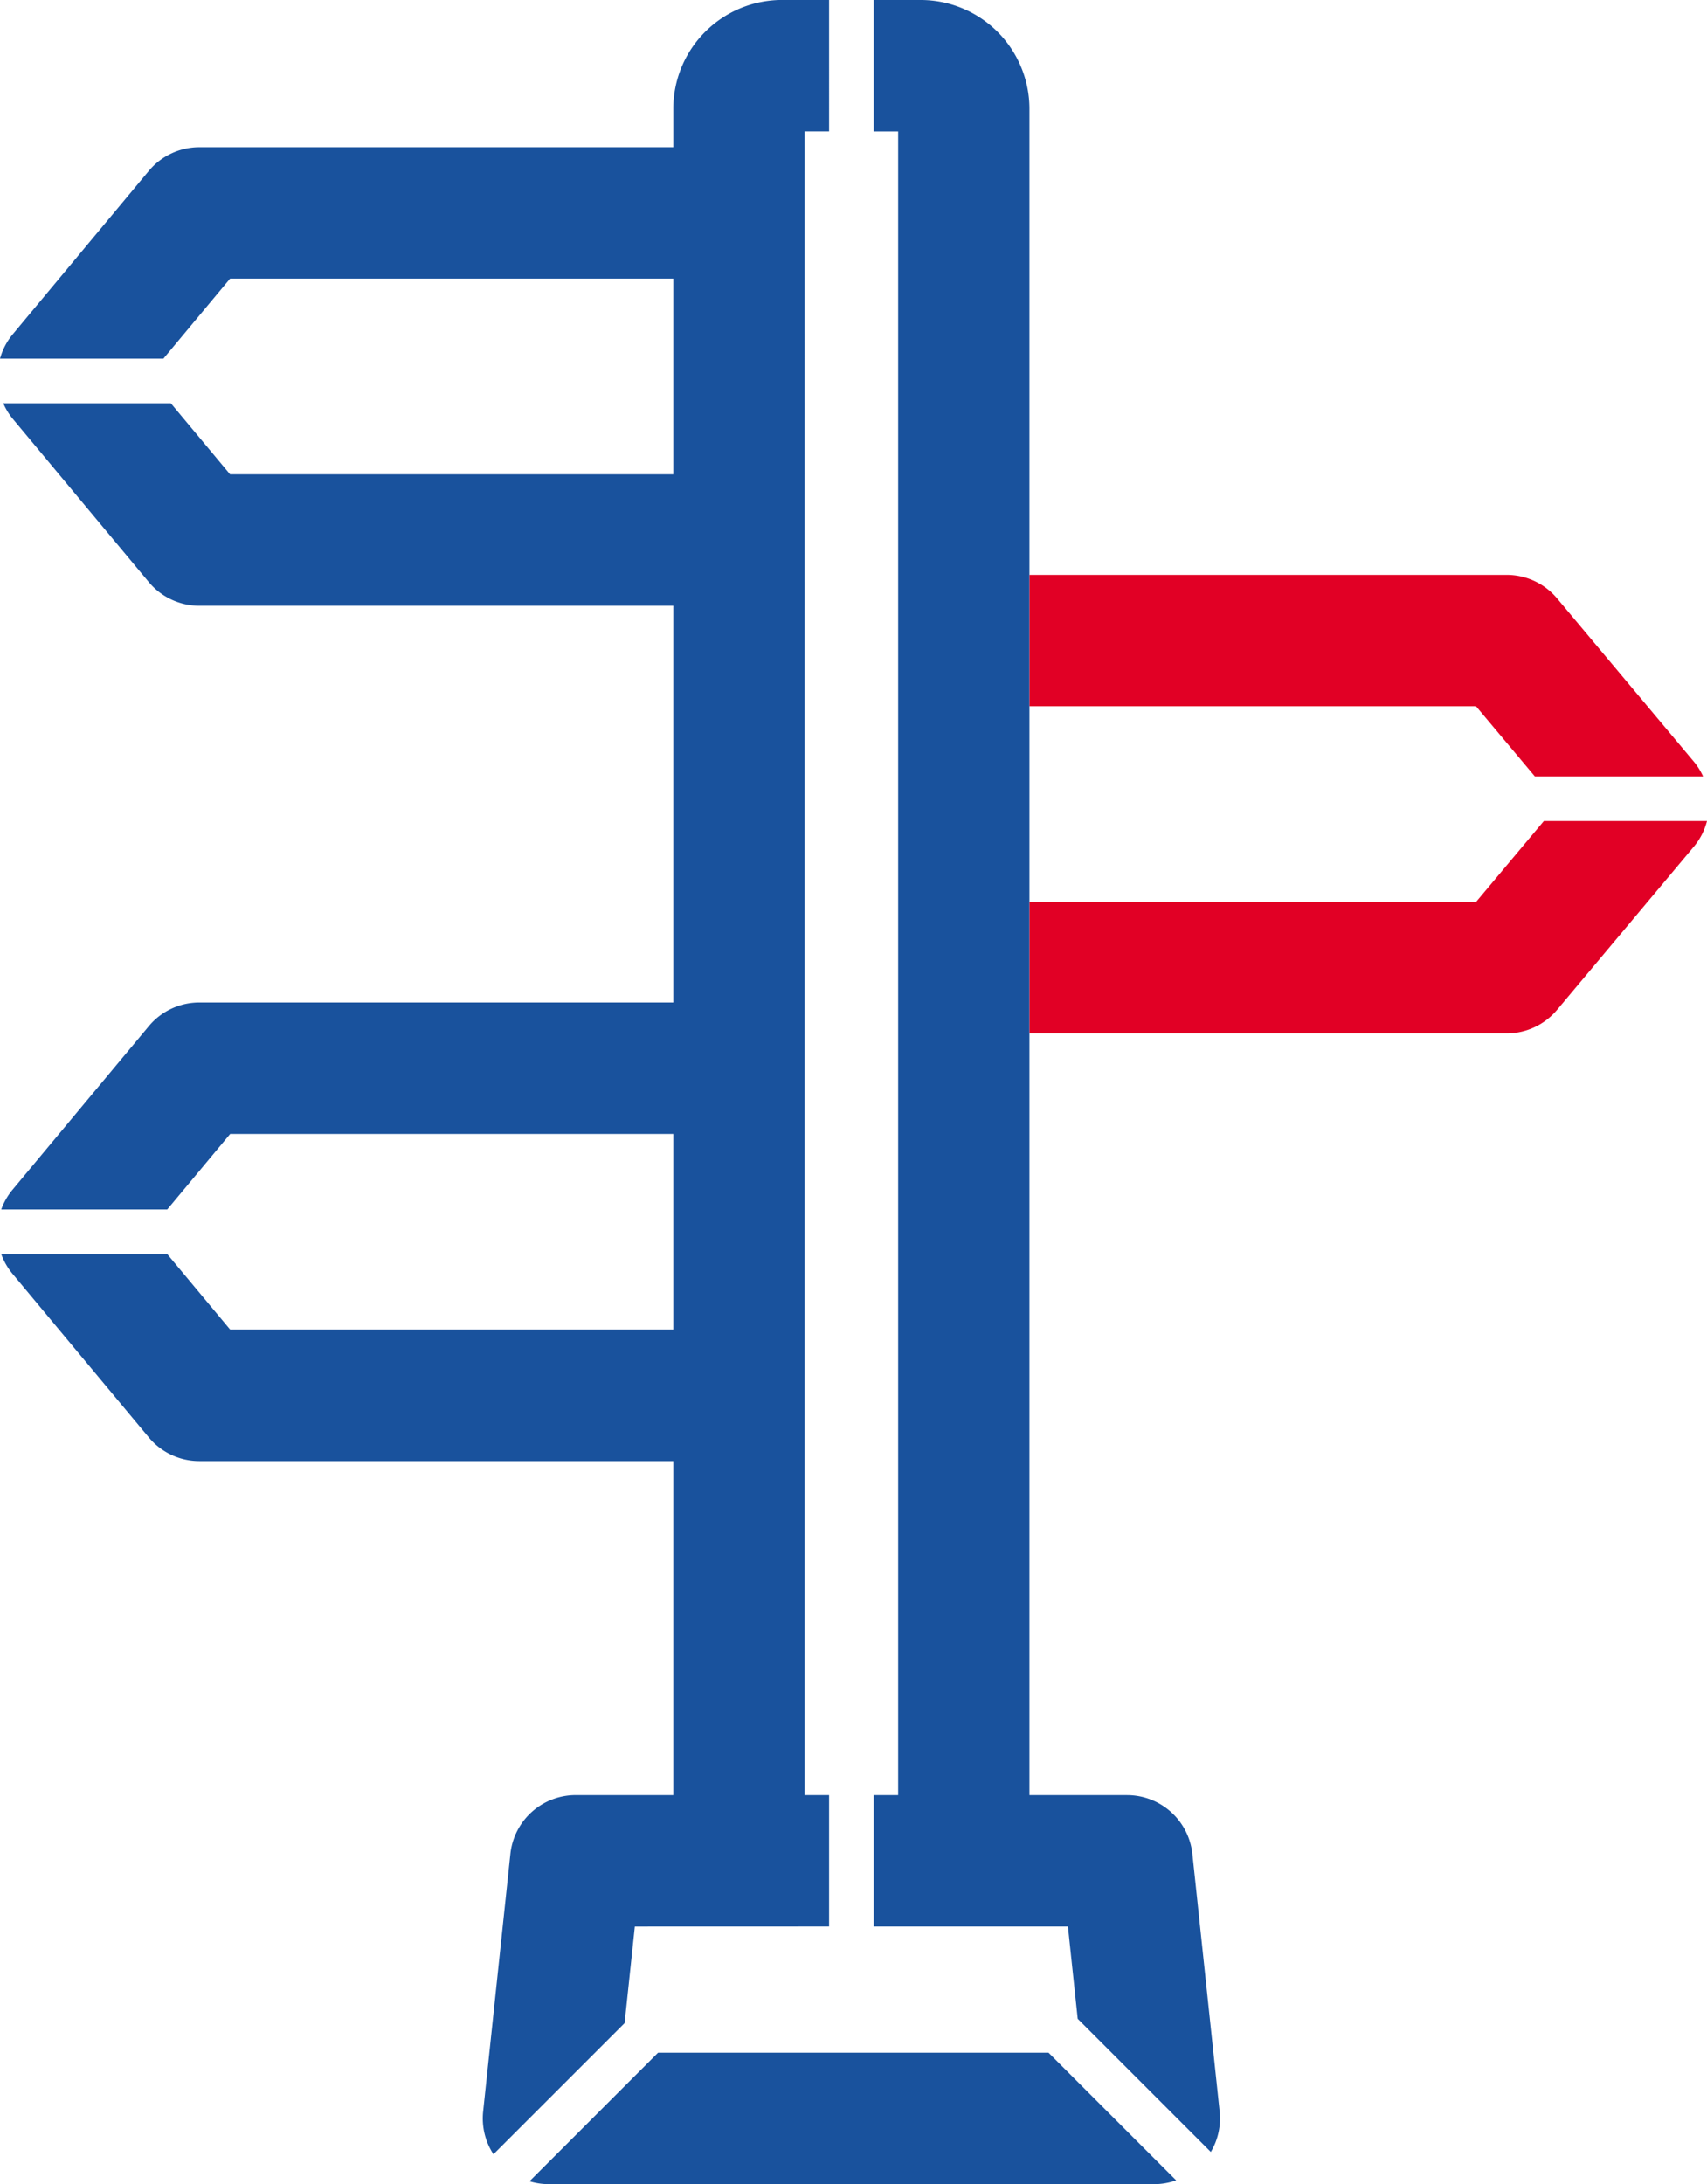 <svg id="Groupe_6474" data-name="Groupe 6474" xmlns="http://www.w3.org/2000/svg" xmlns:xlink="http://www.w3.org/1999/xlink" width="59.199" height="75.734" viewBox="0 0 59.199 75.734">
  <defs>
    <clipPath id="clip-path">
      <rect id="Rectangle_4210" data-name="Rectangle 4210" width="59.199" height="75.734" fill="#19529d"/>
    </clipPath>
  </defs>
  <g id="Groupe_6473" data-name="Groupe 6473" clip-path="url(#clip-path)">
    <path id="Tracé_8896" data-name="Tracé 8896" d="M28.753,66.8V62.245h-.847V4.557h.847V0H27.118A3.772,3.772,0,0,0,23.35,3.769V5.105H6.911a2.279,2.279,0,0,0-1.75.82L.435,11.6A2.264,2.264,0,0,0,0,12.438H5.666L7.979,9.661H23.35v6.787H7.979L5.926,13.985H.114a2.269,2.269,0,0,0,.321.529l4.726,5.671a2.279,2.279,0,0,0,1.75.82H23.35V34.761H6.911a2.279,2.279,0,0,0-1.75.82L.435,41.253a2.268,2.268,0,0,0-.392.685H5.8l2.183-2.62H23.35V46.1H7.979L5.8,43.485H.043a2.273,2.273,0,0,0,.392.685l4.726,5.672a2.278,2.278,0,0,0,1.75.82H23.35V62.245H19.967A2.278,2.278,0,0,0,17.7,64.284l-.945,8.933a2.274,2.274,0,0,0,.358,1.48l4.549-4.548.354-3.347Z" transform="translate(0 -0.001)" fill="#19529d"/>
    <path id="Tracé_8897" data-name="Tracé 8897" d="M82.6,24.489V3.769A3.773,3.773,0,0,0,78.835,0H77.2V4.557h.847V62.245H77.2V66.8h6.735l.339,3.2,4.616,4.616a2.278,2.278,0,0,0,.307-1.4l-.946-8.933a2.278,2.278,0,0,0-2.265-2.038H82.6V35.832h0V24.489Z" transform="translate(-46.899)" fill="#19529d"/>
    <path id="Tracé_8898" data-name="Tracé 8898" d="M46.789,185.8a2.272,2.272,0,0,0,.658.1H68.456a2.272,2.272,0,0,0,.758-.132l-4.425-4.425H51.247Z" transform="translate(-28.425 -110.168)" fill="#19529d"/>
    <path id="Tracé_8899" data-name="Tracé 8899" d="M109.261,79.08l4.754-5.672a2.257,2.257,0,0,0,.447-.878h-5.657l-2.353,2.808H90.967v4.556h16.548a2.278,2.278,0,0,0,1.746-.815" transform="translate(-55.263 -44.063)" fill="#e10025"/>
    <path id="Tracé_8900" data-name="Tracé 8900" d="M106.451,55.34l2.039,2.432h5.834a2.249,2.249,0,0,0-.31-.5L109.261,51.6a2.28,2.28,0,0,0-1.746-.815H90.966V55.34Z" transform="translate(-55.262 -30.852)" fill="#e10025"/>
  </g>
</svg>
